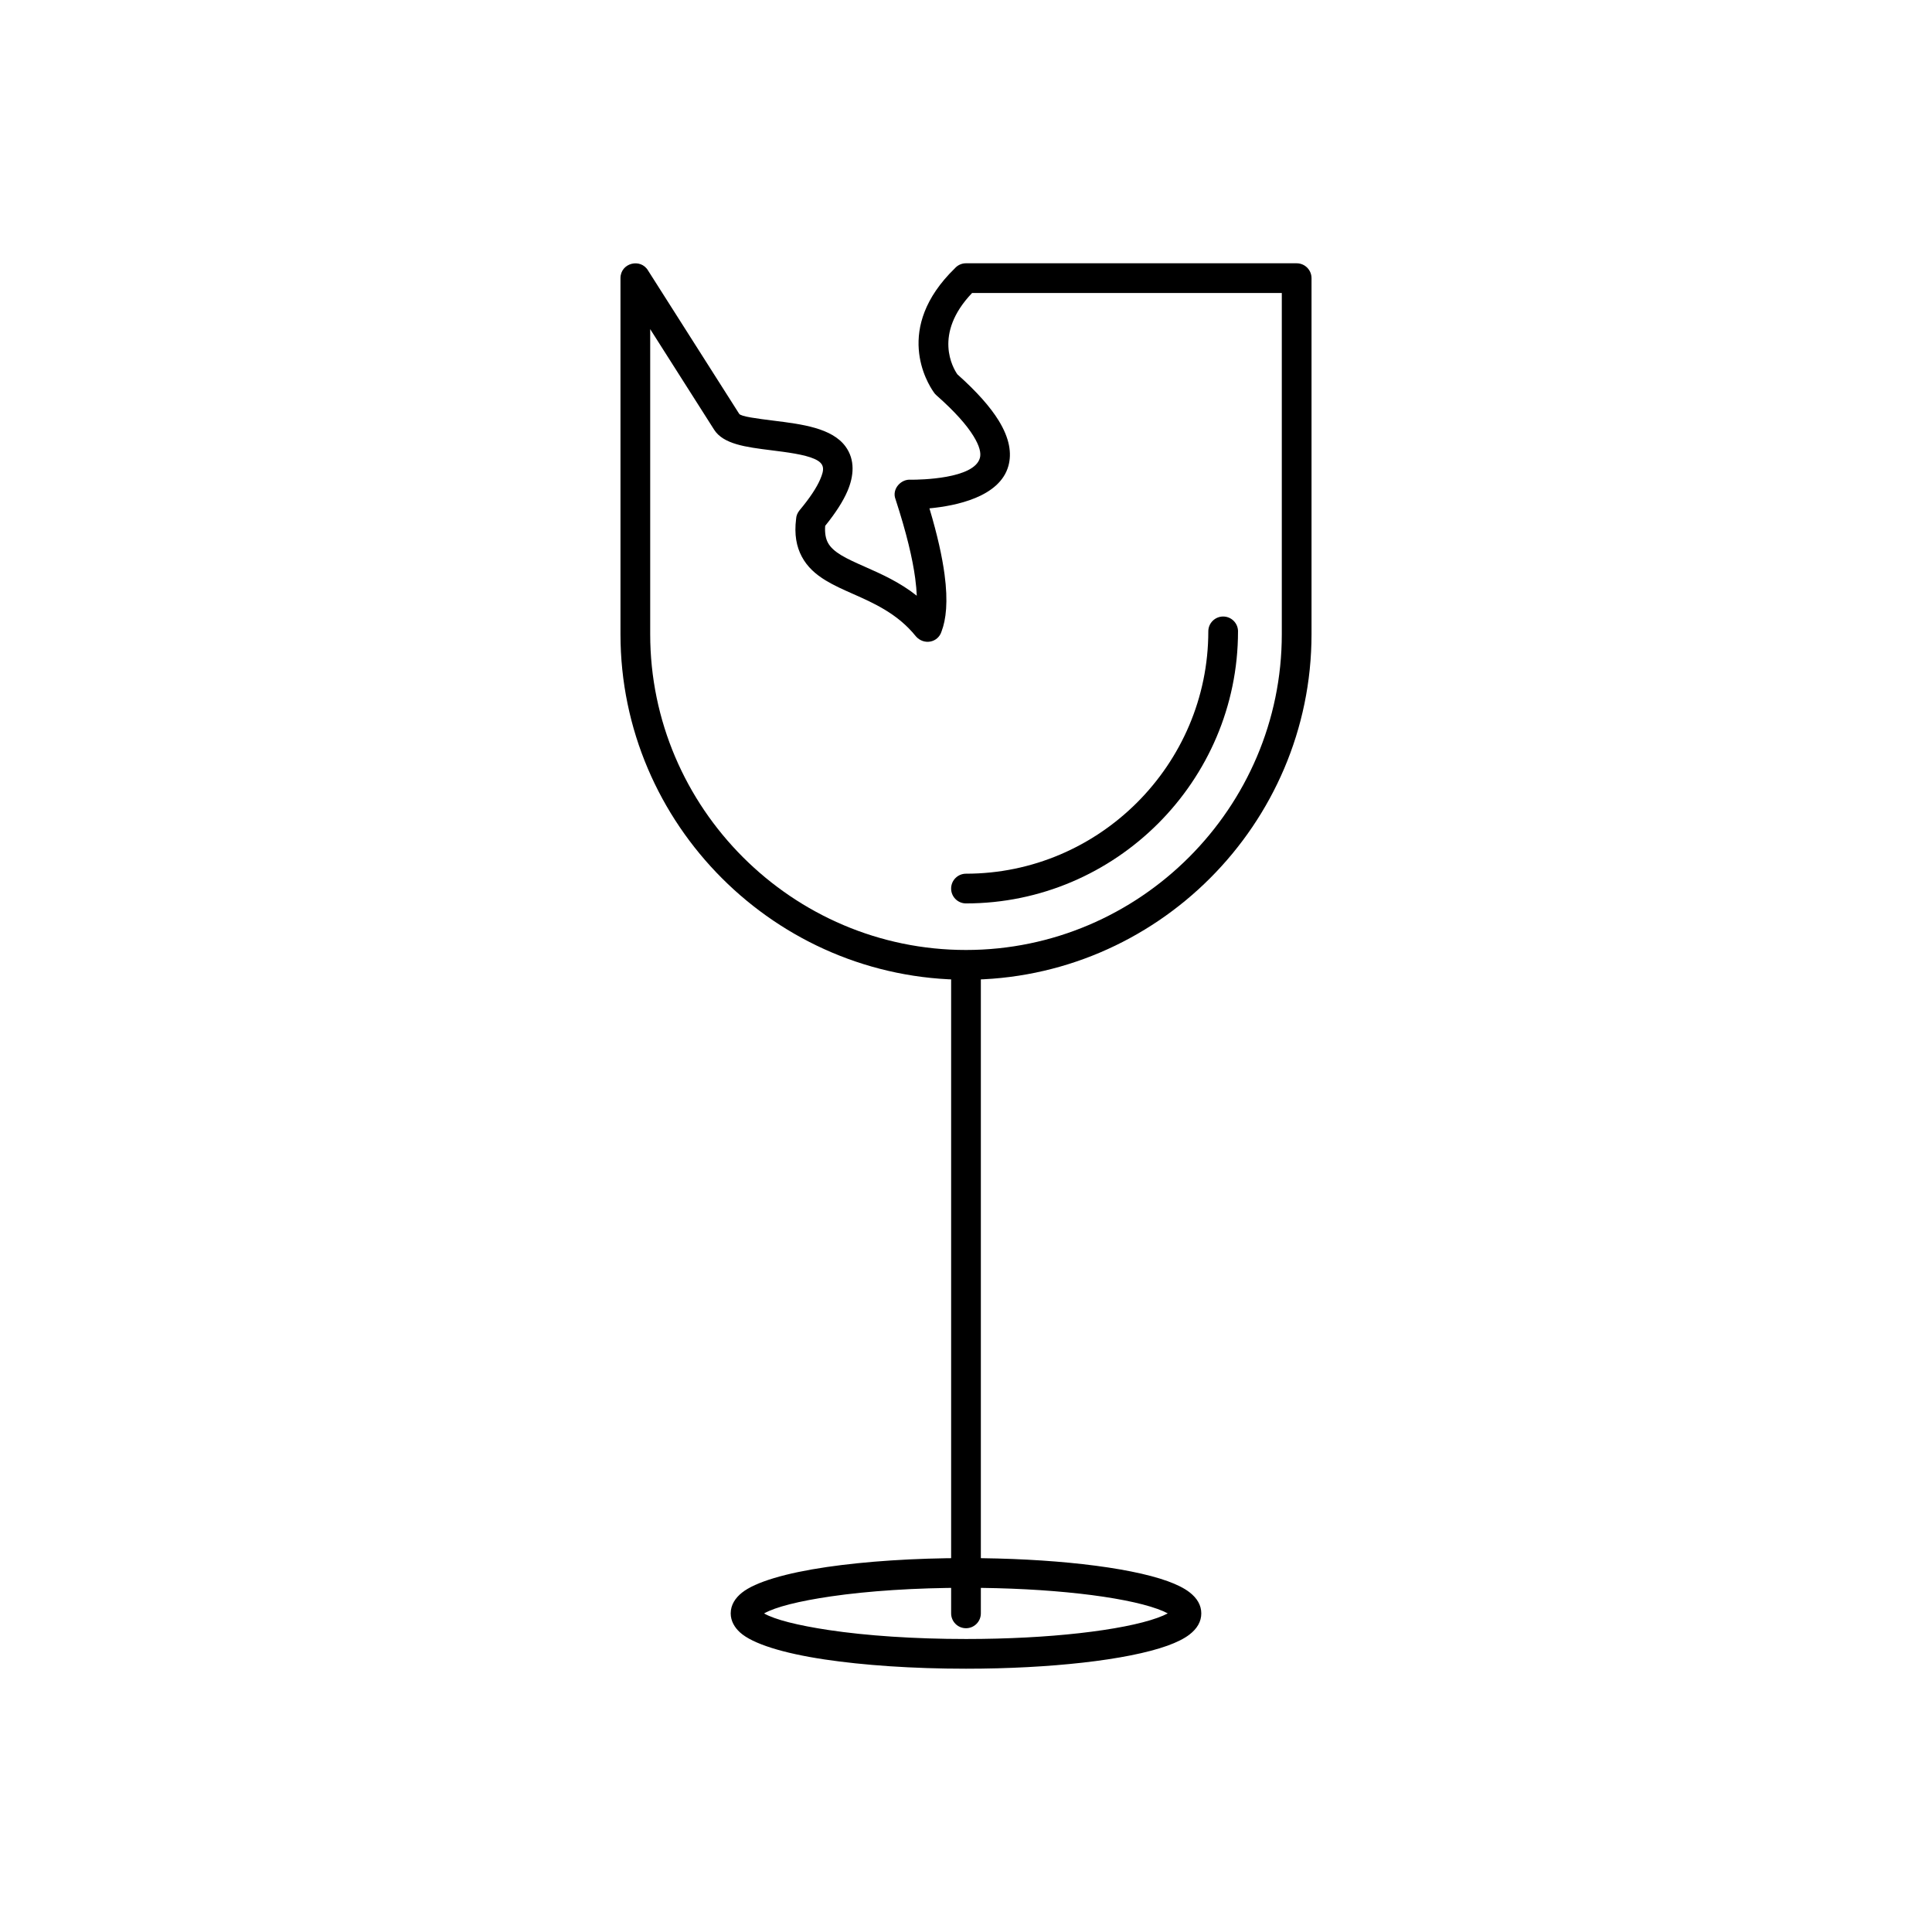 <?xml version="1.0" encoding="UTF-8"?>
<!-- Uploaded to: ICON Repo, www.svgrepo.com, Generator: ICON Repo Mixer Tools -->
<svg fill="#000000" width="800px" height="800px" version="1.1" viewBox="144 144 512 512" xmlns="http://www.w3.org/2000/svg">
 <g>
  <path d="m400 556.91c11.285 0 21.883 0.586 30.934 1.605 9.461 1.066 17.273 2.625 22.484 4.504 2.449 0.883 4.402 1.863 5.785 2.926 2.059 1.582 3.152 3.457 3.152 5.621 0 2.168-1.094 4.047-3.16 5.629-1.391 1.066-3.356 2.047-5.809 2.93-5.219 1.875-13.031 3.434-22.484 4.496-9.047 1.016-19.633 1.605-30.902 1.605-14.18 0-27.234-0.922-37.488-2.457-10.984-1.645-19.07-4.144-22.391-7.152-1.453-1.312-2.477-3.047-2.477-5.051 0-2.281 1.25-4.109 2.977-5.488 3.559-2.84 11.645-5.215 22.496-6.801 10.172-1.484 22.992-2.371 36.883-2.371zm30.074 9.418c-8.703-0.98-19-1.547-30.074-1.547-13.57 0-26 0.852-35.777 2.277-8.449 1.234-14.719 2.805-17.738 4.519 2.871 1.645 8.938 3.172 17.164 4.406 9.871 1.48 22.523 2.367 36.352 2.367 11.059 0 21.344-0.562 30.043-1.543 8.898-1 16.09-2.41 20.699-4.066 1.094-0.395 2.004-0.785 2.723-1.176-0.711-0.387-1.613-0.777-2.691-1.168-4.602-1.66-11.801-3.074-20.703-4.074z"/>
  <path d="m396.06 571.56c0 2.172 1.762 3.938 3.938 3.938 2.172 0 3.938-1.762 3.938-3.938v-169.9c0-2.172-1.762-3.938-3.938-3.938-2.172 0-3.938 1.762-3.938 3.938z"/>
  <path d="m400 213.77c-1.176 0-2.231 0.516-2.953 1.336-16.332 15.883-7.305 30.398-5.625 32.789 0.203 0.336 0.469 0.629 0.766 0.887 4.856 4.285 7.981 7.836 9.789 10.773 1.633 2.652 2.062 4.519 1.703 5.812-1.535 5.566-15.883 5.769-18.254 5.766-2.68-0.262-5.133 2.5-4.113 5.141 2.945 9.008 4.531 15.82 5.223 20.969 0.234 1.75 0.367 3.285 0.418 4.629-4.547-3.602-9.383-5.742-13.73-7.668-2.375-1.051-4.59-2.035-6.305-3.074-1.586-0.965-2.828-2.012-3.516-3.309-0.586-1.102-0.859-2.539-0.723-4.465 2.867-3.547 4.773-6.578 5.894-9.184 1.715-3.981 2.098-8.312-0.52-11.867-3.598-4.887-11.551-5.887-18.844-6.801-4.613-0.578-8.859-1.113-9.324-1.844l-24.102-37.906c-1.984-3.457-7.352-2.078-7.352 1.957v94.359c0 25.184 10.301 48.078 26.895 64.672s39.484 26.895 64.672 26.895c25.184 0 48.078-10.301 64.672-26.895s26.895-39.484 26.895-64.672v-94.359c0-2.172-1.762-3.938-3.938-3.938h-87.629zm1.617 7.871h82.074v90.422c0 23.012-9.418 43.934-24.586 59.105-15.172 15.172-36.094 24.586-59.105 24.586s-43.934-9.418-59.105-24.586c-15.172-15.172-24.586-36.094-24.586-59.105v-80.836l16.938 26.641c2.457 3.863 8.473 4.621 15.012 5.441 4.305 0.539 8.93 1.121 11.59 2.312 2.809 1.254 2.625 2.828 1.5 5.438-0.934 2.164-2.684 4.852-5.461 8.176-0.555 0.691-0.871 1.418-0.918 2.312-0.508 4.09 0.094 7.297 1.512 9.961 1.453 2.731 3.656 4.688 6.344 6.32 2.215 1.348 4.633 2.418 7.227 3.566 5.488 2.43 11.863 5.258 16.645 11.219 2.106 2.441 5.91 1.738 6.832-1.312 1.164-3.059 1.766-7.789 0.781-15.105-0.617-4.602-1.863-10.336-4-17.477 6.988-0.656 18.648-2.996 20.93-11.262 0.914-3.316 0.328-7.285-2.594-12.023-2.148-3.484-5.66-7.535-10.941-12.238-1.098-1.586-6.523-10.625 3.91-21.555z"/>
  <path d="m472.09 311.32c0-2.172-1.762-3.938-3.938-3.938-2.172 0-3.938 1.762-3.938 3.938 0 17.656-7.227 33.711-18.867 45.352s-27.695 18.867-45.352 18.867c-2.172 0-3.938 1.762-3.938 3.938 0 2.172 1.762 3.938 3.938 3.938 19.828 0 37.852-8.109 50.918-21.172 13.062-13.062 21.172-31.09 21.172-50.918z"/>
 </g>
</svg>